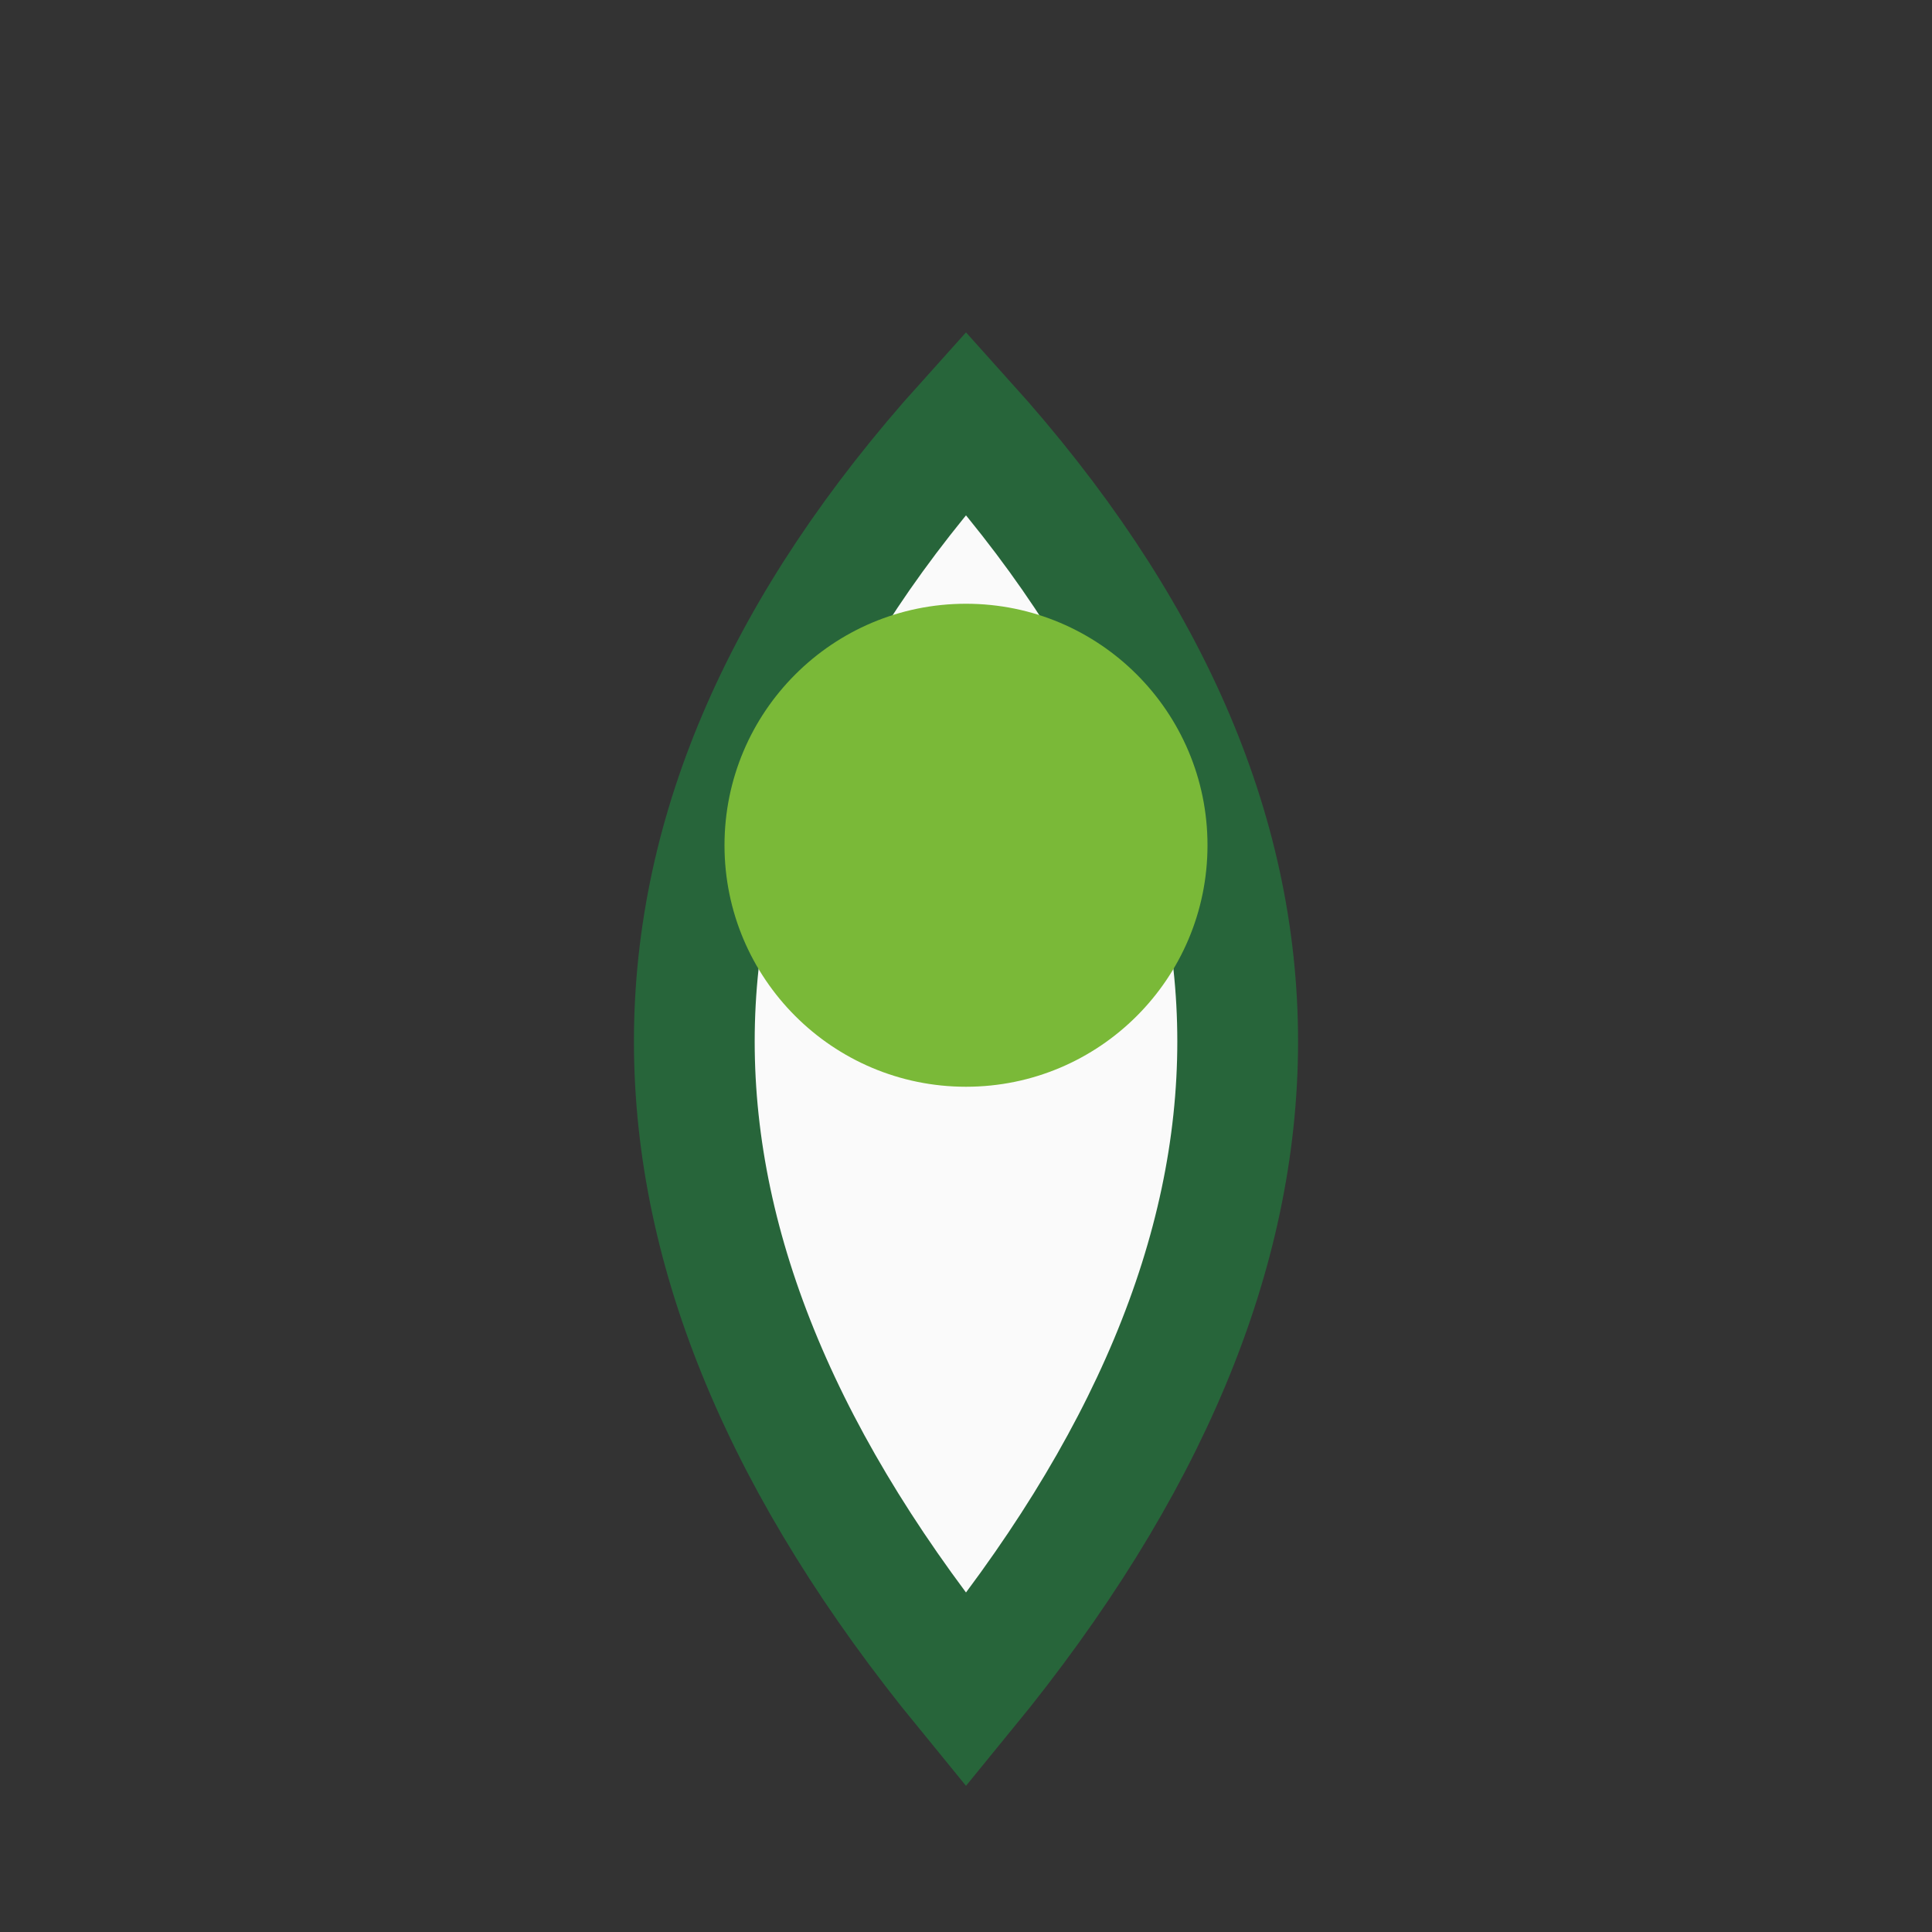 <?xml version="1.0" encoding="UTF-8"?>
<svg xmlns="http://www.w3.org/2000/svg" width="32" height="32" viewBox="0 0 32 32"><rect x="0" y="0" width="32" height="32" fill="#333333" stroke="none"/><path d="M16 28 Q7 17 16 7 Q25 17 16 28 Z" fill="#FAFAFA" stroke="#27653A" stroke-width="2"/><circle cx="16" cy="14" r="4" fill="#7AB938"/></svg>